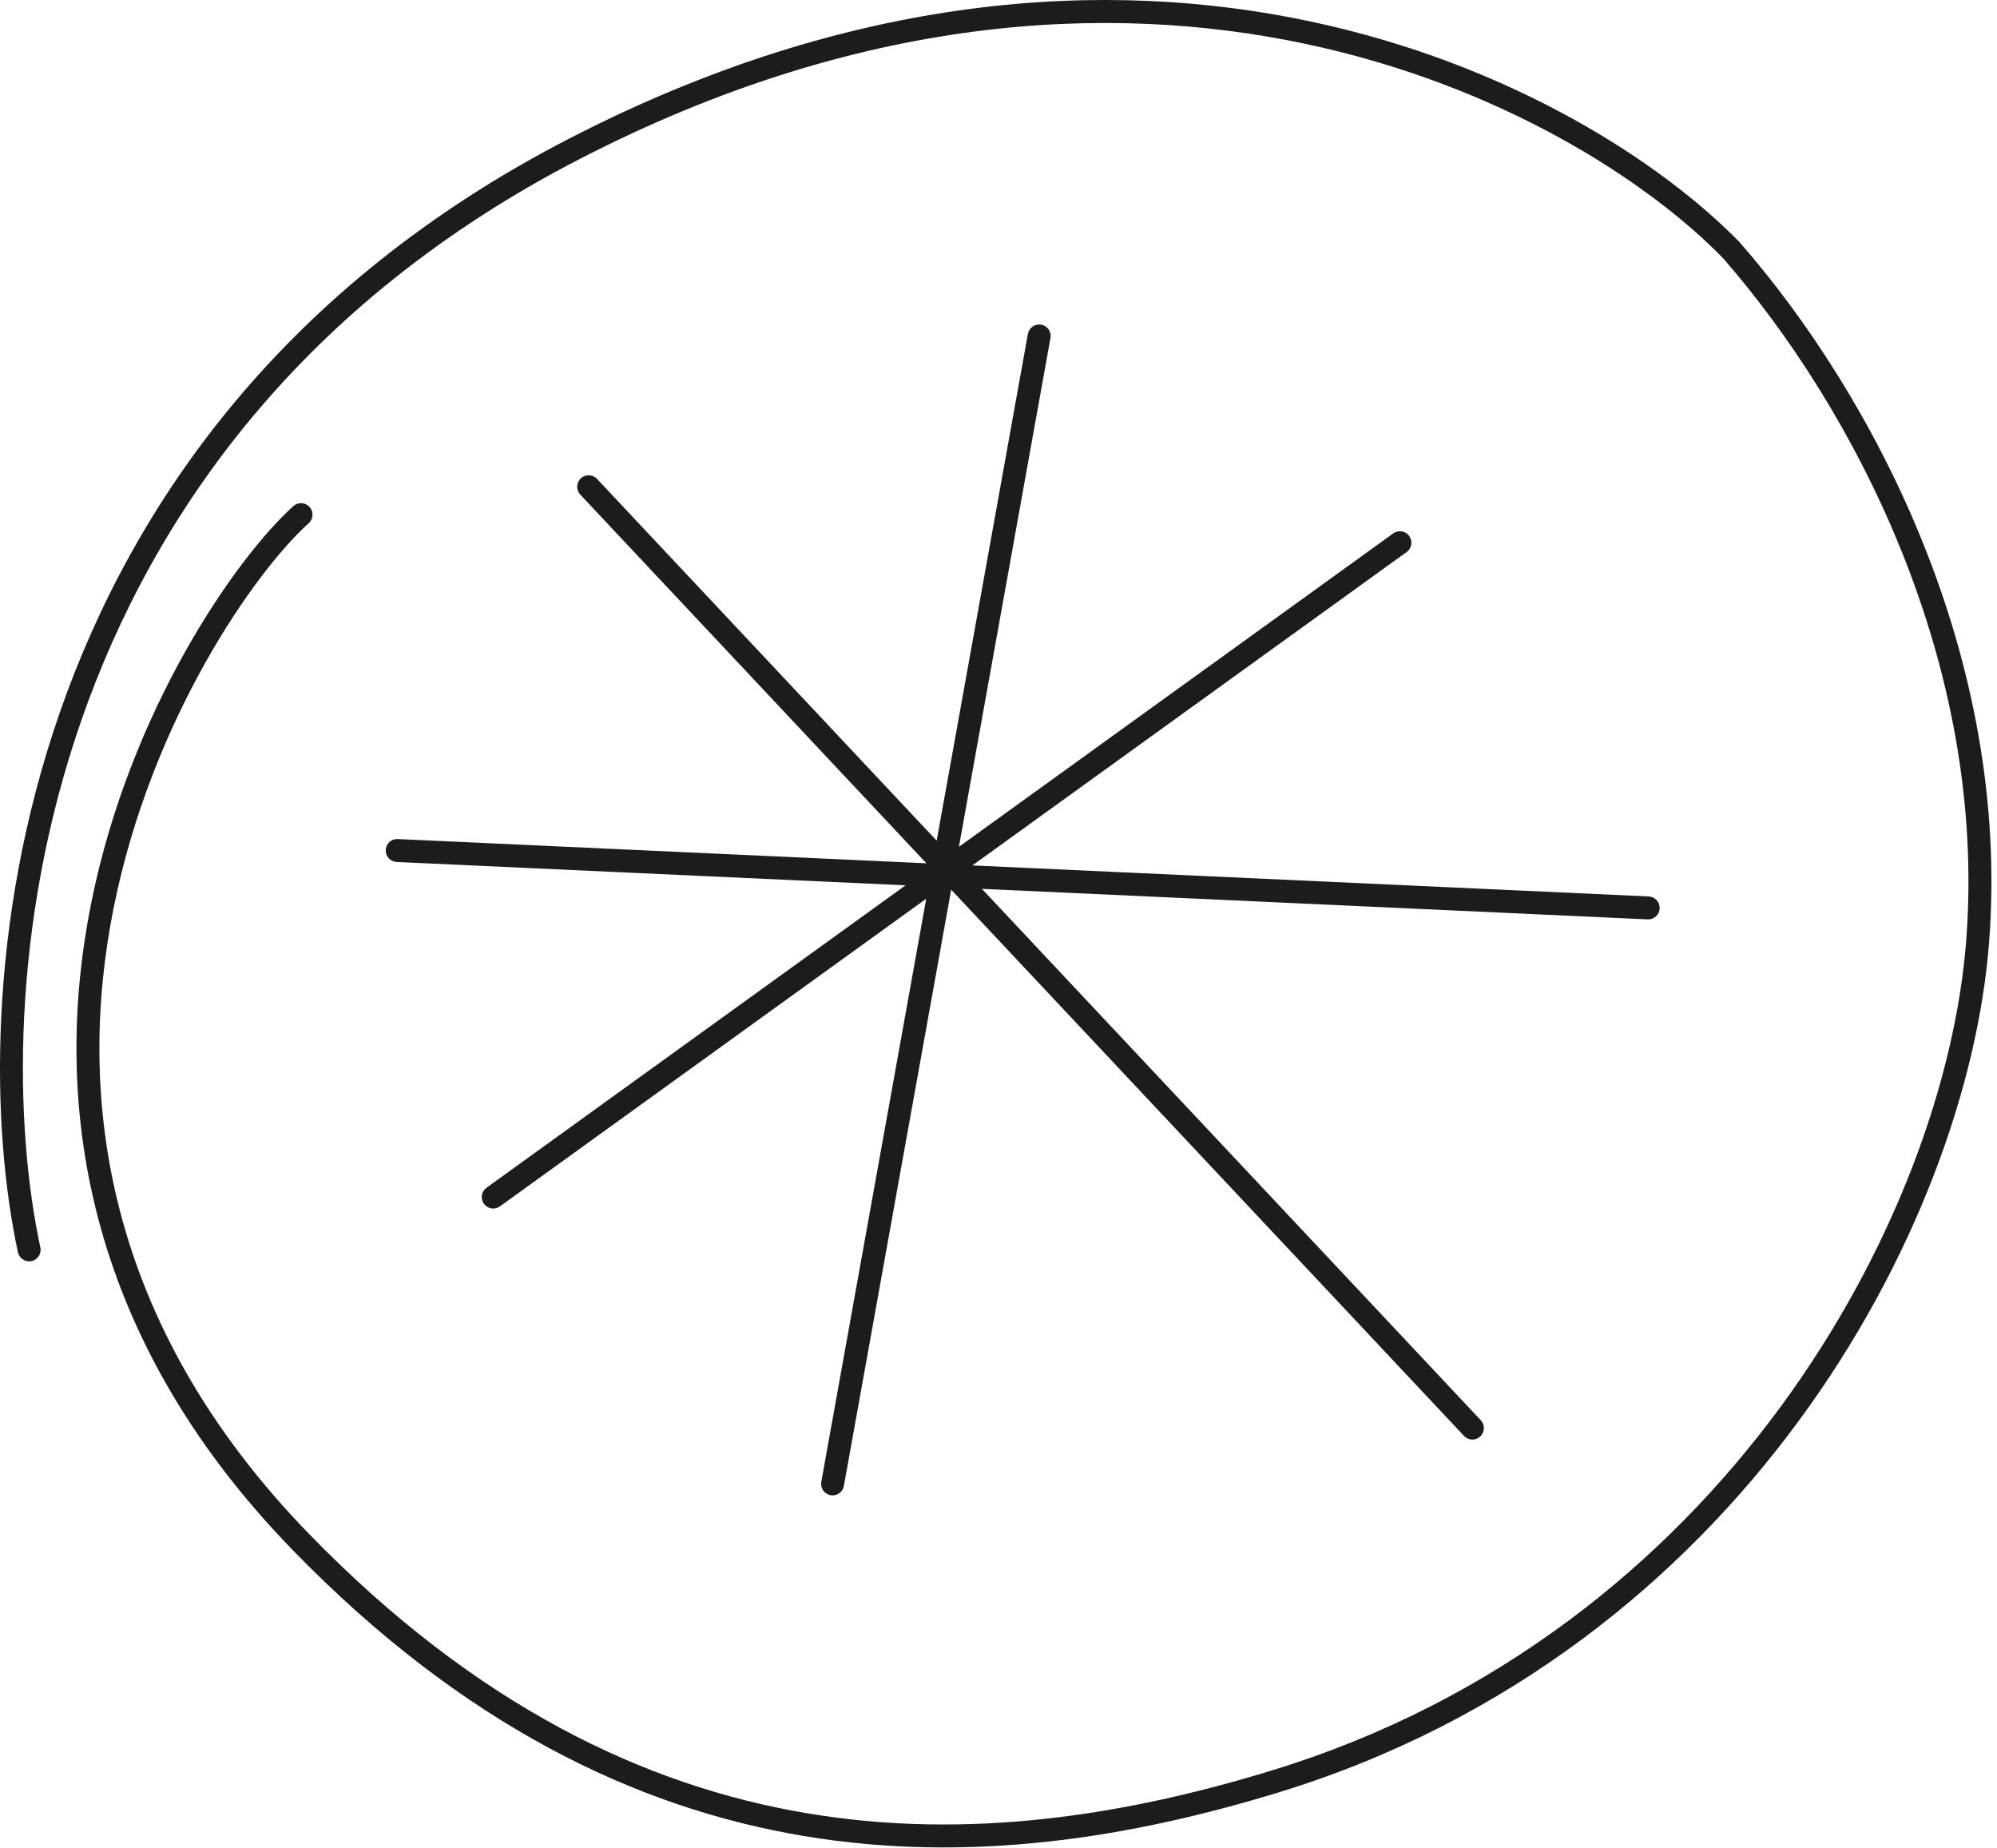 <?xml version="1.0" encoding="UTF-8"?> <svg xmlns="http://www.w3.org/2000/svg" width="174" height="161" viewBox="0 0 174 161" fill="none"> <path fill-rule="evenodd" clip-rule="evenodd" d="M150.092 22.448C137.22 9.29 99.112 -11.234 50.479 13.867C1.976 38.901 -1.04 87.513 3.517 108.669C3.633 109.208 3.29 109.74 2.75 109.857C2.21 109.973 1.678 109.63 1.562 109.09C-3.105 87.423 -0.038 37.69 49.562 12.09C99.138 -13.498 138.191 7.403 151.542 21.07C151.555 21.083 151.568 21.096 151.58 21.11C163.241 34.447 175.227 57.186 173.311 82.09C171.403 106.898 151.574 143.815 111.466 156.122C98.683 160.044 84.592 162.386 69.984 159.931C55.358 157.474 40.295 150.221 25.561 135.09C7.062 116.09 4.562 95.59 7.937 78.715C11.312 61.84 20.561 48.59 25.561 44.09C25.972 43.72 26.604 43.753 26.974 44.164C27.343 44.574 27.31 45.207 26.899 45.576C22.232 49.776 13.192 62.637 9.898 79.107C6.633 95.43 9.018 115.232 26.994 133.694C41.456 148.546 56.142 155.577 70.315 157.959C84.507 160.344 98.266 158.08 110.879 154.21C150.08 142.182 169.462 106.058 171.317 81.936C173.178 57.746 161.52 35.527 150.092 22.448ZM90.721 28.283C91.265 28.381 91.626 28.901 91.528 29.444L83.55 73.771L121.391 46.468C121.839 46.145 122.464 46.246 122.787 46.694C123.11 47.141 123.009 47.766 122.561 48.09L84.726 75.389L143.655 78.092C144.206 78.117 144.633 78.585 144.608 79.136C144.582 79.688 144.115 80.115 143.563 80.09L85.552 77.429L129.021 123.721C129.399 124.123 129.379 124.756 128.977 125.134C128.574 125.512 127.941 125.492 127.563 125.09L82.878 77.503L73.528 129.444C73.431 129.988 72.911 130.349 72.367 130.251C71.824 130.153 71.462 129.633 71.56 129.09L80.704 78.29L43.561 105.09C43.113 105.413 42.488 105.312 42.165 104.864C41.842 104.416 41.943 103.791 42.391 103.468L78.903 77.124L34.563 75.09C34.011 75.064 33.584 74.597 33.61 74.045C33.635 73.493 34.103 73.067 34.655 73.092L80.72 75.205L50.563 43.09C50.185 42.687 50.205 42.054 50.608 41.676C51.01 41.298 51.643 41.318 52.021 41.721L81.614 73.235L89.56 29.09C89.658 28.546 90.178 28.185 90.721 28.283Z" fill="#1C1C1C"></path> </svg> 